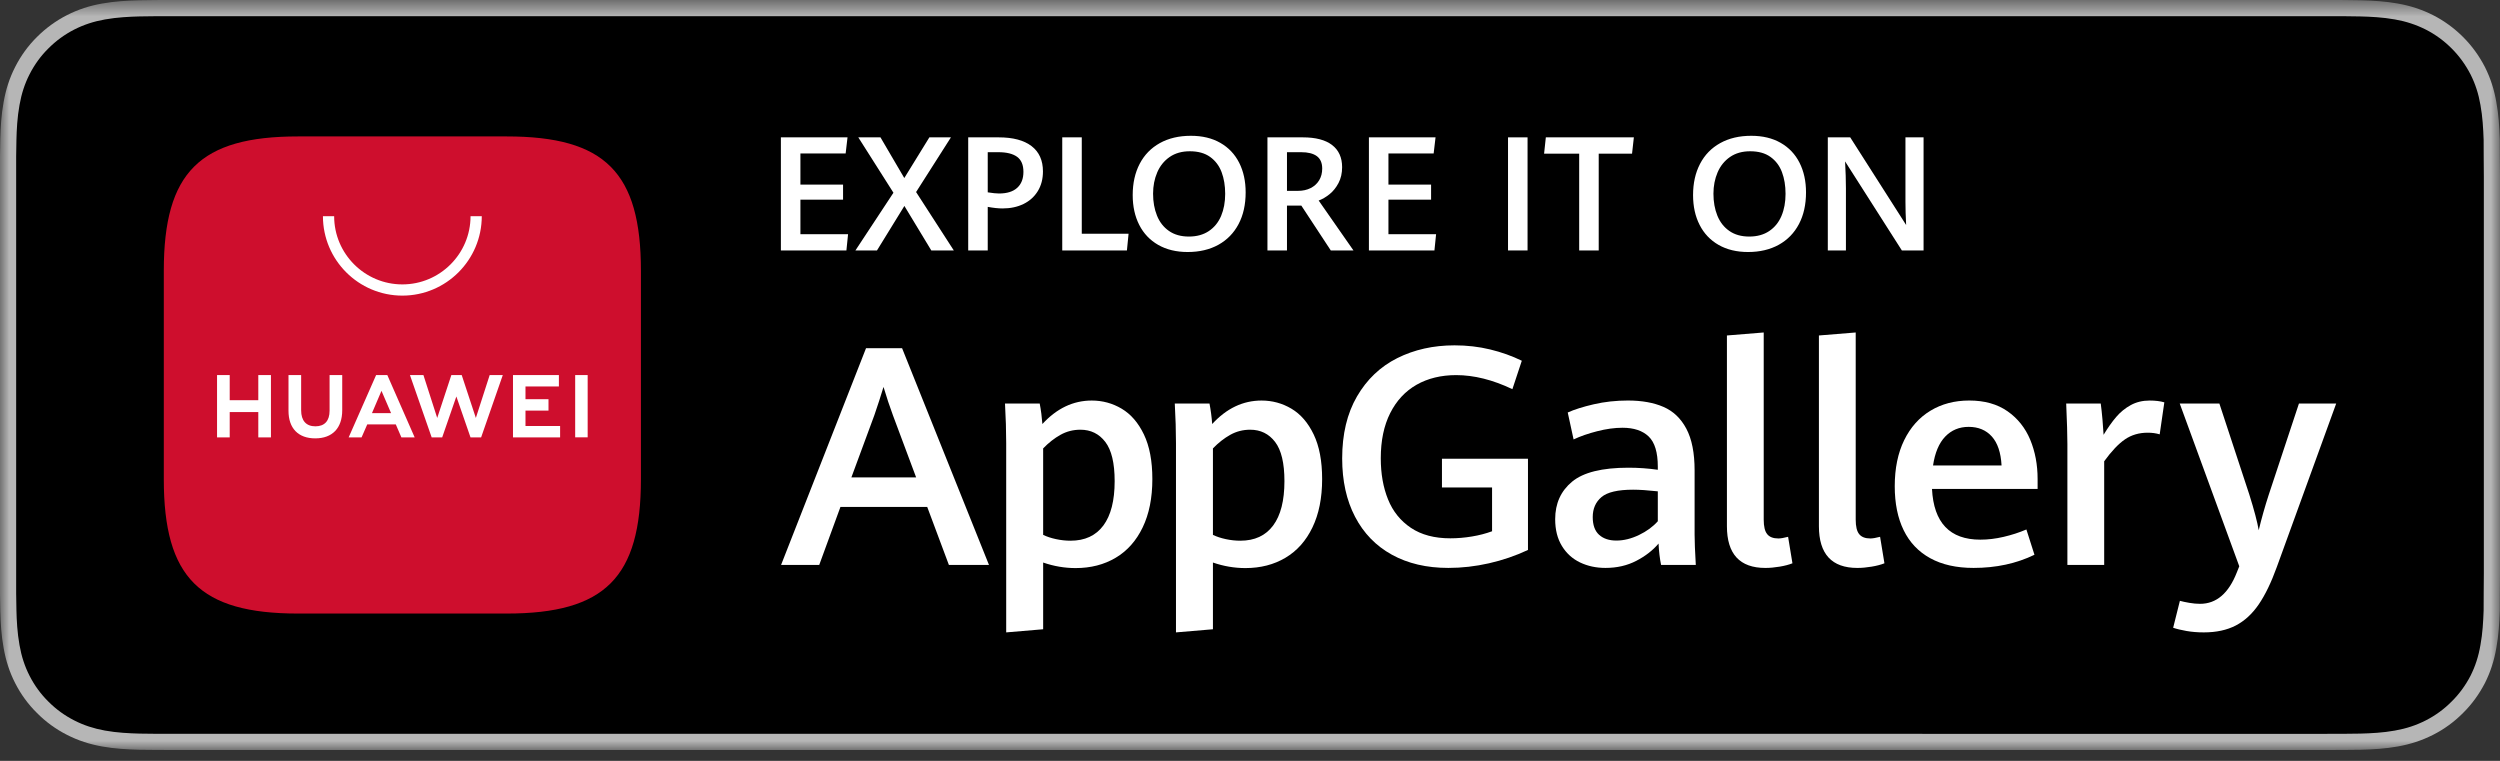 <?xml version="1.0" encoding="UTF-8"?>
<svg width="138px" height="42px" viewBox="0 0 138 42" version="1.1" xmlns="http://www.w3.org/2000/svg" xmlns:xlink="http://www.w3.org/1999/xlink">
    <rect x="0" y="0" width="138" height="42" fill="#333333" stroke="none"/>
    <title>appgallery-black</title>
    <defs>
        <polygon id="path-1" points="0 0.6 138 0.6 138 42 0 42"></polygon>
        <polygon id="path-3" points="0 42.4 138 42.4 138 1 0 1"></polygon>
    </defs>
    <g id="appgallery-black" stroke="none" stroke-width="1" fill="none" fill-rule="evenodd">
        <g id="Group-48" transform="translate(0, -1)">
            <g id="Group-3" transform="translate(0, 0.4)">
                <mask id="mask-2" fill="white">
                    <use xlink:href="#path-1"></use>
                </mask>
                <g id="Clip-2"></g>
                <path d="M128.264,0.6 L9.741,0.6 C9.367,0.6 8.996,0.6 8.623,0.602 C8.31,0.604 8,0.61 7.684,0.615 C7.004,0.632 6.315,0.674 5.637,0.795 C4.952,0.915 4.317,1.12 3.695,1.436 C3.083,1.749 2.524,2.157 2.041,2.64 C1.552,3.124 1.147,3.685 0.837,4.296 C0.519,4.918 0.318,5.557 0.199,6.241 C0.075,6.917 0.033,7.602 0.015,8.287 C0.006,8.6 0.005,8.914 0,9.227 L0,10.343 L0,32.258 L0,33.375 C0.005,33.693 0.006,34 0.015,34.318 C0.033,35.002 0.075,35.686 0.199,36.363 C0.318,37.047 0.519,37.689 0.837,38.308 C1.147,38.917 1.552,39.478 2.041,39.957 C2.524,40.446 3.083,40.852 3.695,41.162 C4.317,41.481 4.952,41.683 5.637,41.806 C6.315,41.928 7.004,41.968 7.684,41.987 C8,41.994 8.31,41.997 8.623,41.997 C8.996,42 9.367,42 9.741,42 L128.264,42 C128.631,42 129.004,42 129.371,41.997 C129.683,41.997 130.002,41.994 130.313,41.987 C130.998,41.968 131.684,41.928 132.357,41.806 C133.041,41.683 133.678,41.481 134.306,41.162 C134.917,40.852 135.475,40.446 135.959,39.957 C136.446,39.478 136.85,38.917 137.166,38.308 C137.479,37.689 137.682,37.047 137.798,36.363 C137.924,35.686 137.964,35.002 137.988,34.318 C137.992,34 137.992,33.693 137.992,33.375 C138,33.004 138,32.635 138,32.258 L138,10.343 C138,9.968 138,9.597 137.992,9.227 C137.992,8.914 137.992,8.6 137.988,8.287 C137.964,7.602 137.924,6.917 137.798,6.241 C137.682,5.557 137.479,4.918 137.166,4.296 C136.85,3.685 136.446,3.124 135.959,2.64 C135.475,2.157 134.917,1.749 134.306,1.436 C133.678,1.12 133.041,0.915 132.357,0.795 C131.684,0.674 130.998,0.632 130.313,0.615 C130.002,0.61 129.683,0.604 129.371,0.602 C129.004,0.6 128.631,0.6 128.264,0.6" id="Fill-1" fill="#B6B6B6" mask="url(#mask-2)"></path>
            </g>
            <path d="M8.628,41.506 C8.316,41.506 8.013,41.502 7.704,41.495 C7.133,41.48 6.456,41.447 5.795,41.328 C5.171,41.216 4.617,41.032 4.102,40.769 C3.569,40.498 3.09,40.15 2.674,39.731 C2.252,39.316 1.904,38.838 1.632,38.304 C1.367,37.787 1.186,37.234 1.077,36.61 C0.952,35.923 0.92,35.226 0.907,34.694 C0.9,34.48 0.892,33.762 0.892,33.762 L0.892,9.627 C0.892,9.627 0.901,8.921 0.907,8.713 C0.92,8.178 0.952,7.482 1.076,6.801 C1.186,6.174 1.366,5.62 1.631,5.103 C1.903,4.567 2.251,4.088 2.669,3.675 C3.091,3.251 3.572,2.901 4.101,2.63 C4.626,2.363 5.179,2.182 5.791,2.074 C6.479,1.951 7.176,1.92 7.707,1.906 L8.628,1.894 L129.367,1.894 L130.3,1.907 C130.823,1.92 131.521,1.951 132.198,2.073 C132.814,2.181 133.371,2.364 133.905,2.633 C134.429,2.901 134.909,3.251 135.327,3.67 C135.745,4.085 136.095,4.568 136.373,5.106 C136.636,5.627 136.816,6.181 136.92,6.79 C137.038,7.435 137.075,8.097 137.097,8.718 C137.1,9.007 137.1,9.318 137.1,9.627 C137.108,10.011 137.108,10.375 137.108,10.743 L137.108,32.658 C137.108,33.029 137.108,33.392 137.1,33.757 C137.1,34.089 137.1,34.394 137.096,34.706 C137.075,35.309 137.038,35.97 136.921,36.601 C136.816,37.227 136.636,37.78 136.37,38.307 C136.094,38.837 135.744,39.318 135.332,39.722 C134.91,40.15 134.431,40.497 133.902,40.767 C133.373,41.036 132.832,41.215 132.198,41.328 C131.544,41.447 130.866,41.48 130.289,41.495 C129.989,41.502 129.676,41.506 129.372,41.506 L128.264,41.508 L8.628,41.506 Z" id="Fill-4" fill="#000000"></path>
            <path d="M46.996,27.354 L50.571,27.354 L49.291,23.927 C49.115,23.455 48.942,22.932 48.77,22.359 C48.617,22.866 48.449,23.383 48.267,23.912 L46.996,27.354 Z M51.182,28.981 L46.393,28.981 L45.221,32.185 L43.115,32.185 L47.805,20.22 L49.795,20.22 L54.592,32.185 L52.379,32.185 L51.182,28.981 Z" id="Fill-6" fill="#FFFFFF"></path>
            <path d="M60.905,30.009 C61.321,29.45 61.529,28.634 61.529,27.561 C61.529,26.565 61.357,25.842 61.012,25.393 C60.668,24.945 60.21,24.72 59.638,24.72 C59.241,24.72 58.875,24.814 58.54,25.001 C58.204,25.188 57.884,25.439 57.582,25.752 L57.582,30.525 C57.785,30.624 58.022,30.702 58.292,30.76 C58.561,30.818 58.828,30.847 59.093,30.847 C59.885,30.847 60.489,30.568 60.905,30.009 L60.905,30.009 Z M55.542,25.455 C55.542,24.794 55.52,24.068 55.476,23.275 L57.392,23.275 C57.463,23.644 57.512,24.021 57.54,24.406 C58.333,23.542 59.241,23.11 60.265,23.11 C60.86,23.11 61.41,23.26 61.916,23.56 C62.423,23.861 62.832,24.333 63.143,24.98 C63.454,25.627 63.61,26.448 63.61,27.445 C63.61,28.486 63.432,29.374 63.076,30.112 C62.722,30.85 62.225,31.408 61.586,31.788 C60.948,32.168 60.21,32.358 59.374,32.358 C58.768,32.358 58.171,32.256 57.582,32.052 L57.582,35.735 L55.542,35.908 L55.542,25.455 Z" id="Fill-8" fill="#FFFFFF"></path>
            <path d="M70.277,30.009 C70.693,29.45 70.901,28.634 70.901,27.561 C70.901,26.565 70.729,25.842 70.384,25.393 C70.04,24.945 69.582,24.72 69.01,24.72 C68.613,24.72 68.247,24.814 67.912,25.001 C67.576,25.188 67.256,25.439 66.954,25.752 L66.954,30.525 C67.157,30.624 67.394,30.702 67.664,30.76 C67.933,30.818 68.2,30.847 68.465,30.847 C69.258,30.847 69.861,30.568 70.277,30.009 L70.277,30.009 Z M64.914,25.455 C64.914,24.794 64.892,24.068 64.848,23.275 L66.764,23.275 C66.835,23.644 66.885,24.021 66.913,24.406 C67.705,23.542 68.613,23.11 69.637,23.11 C70.232,23.11 70.782,23.26 71.288,23.56 C71.795,23.861 72.204,24.333 72.515,24.98 C72.826,25.627 72.982,26.448 72.982,27.445 C72.982,28.486 72.804,29.374 72.448,30.112 C72.094,30.85 71.597,31.408 70.958,31.788 C70.32,32.168 69.582,32.358 68.746,32.358 C68.14,32.358 67.543,32.256 66.954,32.052 L66.954,35.735 L64.914,35.908 L64.914,25.455 Z" id="Fill-10" fill="#FFFFFF"></path>
            <path d="M76.829,31.618 C75.948,31.132 75.272,30.433 74.799,29.525 C74.325,28.617 74.088,27.544 74.088,26.305 C74.088,24.962 74.361,23.821 74.906,22.883 C75.451,21.944 76.192,21.239 77.13,20.768 C78.069,20.299 79.121,20.063 80.288,20.063 C80.977,20.063 81.633,20.138 82.258,20.29 C82.882,20.441 83.465,20.649 84.004,20.913 L83.484,22.482 C82.4,21.965 81.365,21.706 80.38,21.706 C79.549,21.706 78.82,21.884 78.195,22.238 C77.572,22.594 77.085,23.115 76.739,23.804 C76.392,24.491 76.219,25.322 76.219,26.297 C76.219,27.15 76.352,27.907 76.62,28.567 C76.885,29.228 77.308,29.751 77.882,30.137 C78.457,30.522 79.183,30.715 80.058,30.715 C80.454,30.715 80.85,30.681 81.246,30.615 C81.644,30.55 82.016,30.453 82.362,30.326 L82.362,27.907 L79.596,27.907 L79.596,26.322 L84.344,26.322 L84.344,31.358 C83.66,31.678 82.944,31.923 82.192,32.094 C81.441,32.264 80.694,32.349 79.951,32.349 C78.749,32.349 77.71,32.105 76.829,31.618" id="Fill-12" fill="#FFFFFF"></path>
            <path d="M90.47,30.533 C90.894,30.329 91.241,30.076 91.511,29.773 L91.511,28.122 C90.954,28.061 90.5,28.031 90.148,28.031 C89.306,28.031 88.724,28.167 88.402,28.439 C88.08,28.712 87.919,29.08 87.919,29.542 C87.919,29.982 88.036,30.308 88.269,30.52 C88.504,30.732 88.822,30.839 89.223,30.839 C89.631,30.839 90.046,30.736 90.47,30.533 L90.47,30.533 Z M91.692,32.184 C91.62,31.838 91.574,31.444 91.552,31.004 C91.238,31.378 90.829,31.696 90.325,31.957 C89.822,32.219 89.254,32.349 88.62,32.349 C88.108,32.349 87.642,32.249 87.22,32.048 C86.8,31.846 86.466,31.545 86.218,31.139 C85.97,30.735 85.846,30.241 85.846,29.658 C85.846,28.794 86.157,28.104 86.779,27.589 C87.401,27.074 88.438,26.817 89.892,26.817 C90.437,26.817 90.976,26.855 91.511,26.932 L91.511,26.76 C91.511,25.972 91.343,25.418 91.007,25.095 C90.671,24.773 90.189,24.612 89.562,24.612 C89.127,24.612 88.662,24.676 88.166,24.803 C87.671,24.929 87.236,25.08 86.862,25.257 L86.539,23.77 C86.903,23.605 87.382,23.454 87.977,23.316 C88.571,23.178 89.199,23.109 89.859,23.109 C90.63,23.109 91.285,23.226 91.824,23.461 C92.364,23.695 92.784,24.096 93.087,24.666 C93.39,25.236 93.542,26.003 93.542,26.966 L93.542,30.508 C93.542,30.877 93.564,31.435 93.608,32.184 L91.692,32.184 Z" id="Fill-14" fill="#FFFFFF"></path>
            <path d="M95.326,30.046 L95.326,19.518 L97.357,19.353 L97.357,29.683 C97.357,30.063 97.421,30.33 97.551,30.487 C97.68,30.645 97.885,30.723 98.166,30.723 C98.293,30.723 98.472,30.692 98.703,30.632 L98.943,32.094 C98.75,32.171 98.514,32.233 98.236,32.279 C97.958,32.326 97.696,32.35 97.448,32.35 C96.033,32.35 95.326,31.581 95.326,30.046" id="Fill-16" fill="#FFFFFF"></path>
            <path d="M100.404,30.046 L100.404,19.518 L102.435,19.353 L102.435,29.683 C102.435,30.063 102.499,30.33 102.629,30.487 C102.758,30.645 102.963,30.723 103.244,30.723 C103.371,30.723 103.55,30.692 103.781,30.632 L104.021,32.094 C103.828,32.171 103.592,32.233 103.314,32.279 C103.037,32.326 102.774,32.35 102.526,32.35 C101.111,32.35 100.404,31.581 100.404,30.046" id="Fill-18" fill="#FFFFFF"></path>
            <path d="M110.486,26.693 C110.448,25.983 110.268,25.45 109.949,25.095 C109.63,24.74 109.203,24.563 108.67,24.563 C108.152,24.563 107.721,24.742 107.377,25.099 C107.033,25.458 106.809,25.989 106.704,26.693 L110.486,26.693 Z M112.476,27.989 L106.646,27.989 C106.74,29.855 107.629,30.789 109.314,30.789 C109.732,30.789 110.16,30.738 110.598,30.635 C111.035,30.534 111.455,30.398 111.857,30.227 L112.302,31.623 C111.306,32.107 110.186,32.349 108.942,32.349 C107.995,32.349 107.197,32.171 106.547,31.812 C105.898,31.455 105.41,30.94 105.082,30.268 C104.754,29.597 104.59,28.788 104.59,27.84 C104.59,26.855 104.764,26.007 105.111,25.297 C105.458,24.588 105.941,24.046 106.56,23.672 C107.179,23.297 107.893,23.109 108.702,23.109 C109.545,23.109 110.248,23.306 110.813,23.7 C111.376,24.093 111.795,24.618 112.068,25.273 C112.34,25.928 112.476,26.652 112.476,27.444 L112.476,27.989 Z" id="Fill-20" fill="#FFFFFF"></path>
            <path d="M114.12,25.513 C114.12,25.023 114.098,24.278 114.054,23.275 L115.961,23.275 C115.995,23.523 116.026,23.819 116.057,24.162 C116.086,24.507 116.107,24.786 116.118,25.001 C116.354,24.61 116.587,24.282 116.816,24.014 C117.044,23.747 117.311,23.53 117.617,23.362 C117.922,23.194 118.27,23.11 118.661,23.11 C118.975,23.11 119.245,23.143 119.471,23.209 L119.215,24.976 C119.016,24.915 118.796,24.885 118.554,24.885 C118.075,24.885 117.657,25.008 117.299,25.253 C116.941,25.497 116.558,25.901 116.151,26.462 L116.151,32.185 L114.12,32.185 L114.12,25.513 Z" id="Fill-22" fill="#FFFFFF"></path>
            <path d="M120.693,35.83 C120.396,35.777 120.151,35.719 119.958,35.652 L120.33,34.166 C120.467,34.204 120.641,34.241 120.85,34.277 C121.059,34.313 121.257,34.331 121.444,34.331 C122.347,34.331 123.024,33.75 123.476,32.589 L123.608,32.259 L120.321,23.274 L122.509,23.274 L124.161,28.295 C124.431,29.154 124.604,29.811 124.681,30.268 C124.836,29.624 125.017,28.98 125.226,28.336 L126.902,23.274 L128.958,23.274 L125.68,32.3 C125.372,33.153 125.039,33.841 124.681,34.364 C124.323,34.887 123.901,35.275 123.414,35.528 C122.926,35.781 122.339,35.908 121.651,35.908 C121.309,35.908 120.99,35.882 120.693,35.83" id="Fill-24" fill="#FFFFFF"></path>
            <polygon id="Fill-26" fill="#FFFFFF" points="43.105 8.582 46.783 8.582 46.68 9.47 44.183 9.47 44.183 11.19 46.537 11.19 46.537 12.022 44.183 12.022 44.183 13.929 46.813 13.929 46.722 14.825 43.105 14.825"></polygon>
            <polygon id="Fill-28" fill="#FFFFFF" points="49.318 11.639 47.378 8.582 48.602 8.582 49.917 10.828 51.301 8.582 52.491 8.582 50.568 11.601 52.651 14.826 51.409 14.826 49.922 12.368 48.408 14.826 47.218 14.826"></polygon>
            <path d="M56.148,11.369 C56.378,11.161 56.493,10.867 56.493,10.487 C56.493,10.102 56.376,9.825 56.142,9.655 C55.908,9.486 55.563,9.401 55.109,9.401 L54.523,9.401 L54.523,11.617 C54.793,11.66 55,11.681 55.144,11.681 C55.584,11.681 55.919,11.578 56.148,11.369 L56.148,11.369 Z M53.445,8.582 L55.127,8.582 C55.917,8.582 56.522,8.743 56.941,9.064 C57.361,9.387 57.571,9.852 57.571,10.462 C57.571,10.876 57.477,11.237 57.289,11.546 C57.1,11.855 56.838,12.092 56.502,12.258 C56.166,12.423 55.778,12.506 55.342,12.506 C55.104,12.506 54.831,12.476 54.523,12.419 L54.523,14.825 L53.445,14.825 L53.445,8.582 Z" id="Fill-30" fill="#FFFFFF"></path>
            <polygon id="Fill-32" fill="#FFFFFF" points="58.636 8.582 59.714 8.582 59.714 13.902 62.297 13.902 62.206 14.825 58.636 14.825"></polygon>
            <path d="M66.729,13.754 C67.031,13.551 67.256,13.273 67.406,12.917 C67.555,12.563 67.63,12.156 67.63,11.699 C67.63,11.251 67.564,10.852 67.432,10.501 C67.299,10.15 67.088,9.87 66.798,9.662 C66.507,9.453 66.134,9.35 65.677,9.35 C65.24,9.35 64.869,9.455 64.564,9.666 C64.26,9.877 64.031,10.16 63.879,10.516 C63.726,10.871 63.65,11.263 63.65,11.691 C63.65,12.142 63.722,12.546 63.866,12.902 C64.009,13.259 64.229,13.54 64.525,13.747 C64.822,13.954 65.188,14.058 65.625,14.058 C66.059,14.058 66.427,13.957 66.729,13.754 M63.935,14.52 C63.478,14.258 63.128,13.891 62.887,13.417 C62.646,12.944 62.525,12.395 62.525,11.769 C62.525,11.11 62.654,10.534 62.911,10.041 C63.168,9.549 63.539,9.168 64.023,8.899 C64.508,8.63 65.079,8.496 65.737,8.496 C66.367,8.496 66.909,8.626 67.362,8.886 C67.817,9.146 68.163,9.512 68.402,9.983 C68.641,10.455 68.76,11.001 68.76,11.621 C68.76,12.292 68.63,12.874 68.37,13.368 C68.109,13.862 67.739,14.243 67.257,14.511 C66.776,14.777 66.21,14.911 65.561,14.911 C64.934,14.911 64.392,14.78 63.935,14.52" id="Fill-34" fill="#FFFFFF"></path>
            <path d="M71.653,11.535 C71.915,11.535 72.146,11.484 72.348,11.382 C72.549,11.28 72.705,11.137 72.818,10.951 C72.93,10.765 72.986,10.551 72.986,10.306 C72.986,9.993 72.886,9.764 72.688,9.618 C72.49,9.473 72.201,9.401 71.821,9.401 L71.041,9.401 L71.041,11.535 L71.653,11.535 Z M69.963,8.582 L71.917,8.582 C72.629,8.582 73.169,8.724 73.536,9.009 C73.902,9.293 74.085,9.7 74.085,10.228 C74.085,10.559 74.019,10.85 73.887,11.101 C73.755,11.353 73.59,11.558 73.395,11.716 C73.199,11.875 72.999,11.992 72.791,12.07 L74.711,14.825 L73.46,14.825 L71.834,12.35 L71.041,12.35 L71.041,14.825 L69.963,14.825 L69.963,8.582 Z" id="Fill-36" fill="#FFFFFF"></path>
            <polygon id="Fill-38" fill="#FFFFFF" points="75.564 8.582 79.242 8.582 79.138 9.47 76.642 9.47 76.642 11.19 78.996 11.19 78.996 12.022 76.642 12.022 76.642 13.929 79.272 13.929 79.181 14.825 75.564 14.825"></polygon>
            <mask id="mask-4" fill="white">
                <use xlink:href="#path-3"></use>
            </mask>
            <g id="Clip-41"></g>
            <polygon id="Fill-40" fill="#FFFFFF" mask="url(#mask-4)" points="83.243 14.825 84.321 14.825 84.321 8.582 83.243 8.582"></polygon>
            <polygon id="Fill-42" fill="#FFFFFF" mask="url(#mask-4)" points="87.171 9.482 85.234 9.482 85.33 8.582 90.189 8.582 90.089 9.482 88.249 9.482 88.249 14.825 87.171 14.825"></polygon>
            <path d="M97.661,13.754 C97.963,13.551 98.189,13.273 98.338,12.917 C98.488,12.563 98.562,12.156 98.562,11.699 C98.562,11.251 98.496,10.852 98.364,10.501 C98.232,10.15 98.02,9.87 97.73,9.662 C97.44,9.453 97.066,9.35 96.609,9.35 C96.172,9.35 95.802,9.455 95.496,9.666 C95.192,9.877 94.963,10.16 94.811,10.516 C94.659,10.871 94.582,11.263 94.582,11.691 C94.582,12.142 94.654,12.546 94.798,12.902 C94.942,13.259 95.161,13.54 95.458,13.747 C95.754,13.954 96.12,14.058 96.557,14.058 C96.992,14.058 97.36,13.957 97.661,13.754 M94.867,14.52 C94.41,14.258 94.061,13.891 93.82,13.417 C93.578,12.944 93.457,12.395 93.457,11.769 C93.457,11.11 93.586,10.534 93.844,10.041 C94.1,9.549 94.471,9.168 94.956,8.899 C95.44,8.63 96.012,8.496 96.669,8.496 C97.299,8.496 97.841,8.626 98.295,8.886 C98.749,9.146 99.096,9.512 99.334,9.983 C99.573,10.455 99.692,11.001 99.692,11.621 C99.692,12.292 99.562,12.874 99.302,13.368 C99.042,13.862 98.671,14.243 98.189,14.511 C97.708,14.777 97.142,14.911 96.493,14.911 C95.866,14.911 95.324,14.78 94.867,14.52" id="Fill-43" fill="#FFFFFF" mask="url(#mask-4)"></path>
            <path d="M100.895,8.582 L102.132,8.582 L105.219,13.42 C105.194,12.96 105.181,12.536 105.181,12.147 L105.181,8.582 L106.181,8.582 L106.181,14.825 L104.983,14.825 L101.849,9.91 C101.879,10.468 101.895,10.962 101.895,11.393 L101.895,14.825 L100.895,14.825 L100.895,8.582 Z" id="Fill-44" fill="#FFFFFF" mask="url(#mask-4)"></path>
            <path d="M16.452,8.531 C11.027,8.531 9.042,10.515 9.042,15.941 L9.042,27.459 C9.042,32.884 11.027,34.868 16.452,34.868 L27.966,34.868 C33.391,34.868 35.379,32.884 35.379,27.459 L35.379,15.941 C35.379,10.515 33.394,8.531 27.969,8.531 L16.452,8.531 Z" id="Fill-45" fill="#CE0E2D" mask="url(#mask-4)"></path>
            <path d="M20.532,23.806 L21.588,23.806 L21.058,22.574 L20.532,23.806 Z M20.272,24.427 L19.959,25.144 L19.246,25.144 L20.762,21.702 L21.379,21.702 L22.89,25.144 L22.157,25.144 L21.848,24.427 L20.272,24.427 Z M31.75,25.142 L32.439,25.142 L32.439,21.703 L31.75,21.703 L31.75,25.142 Z M29.007,23.664 L30.277,23.664 L30.277,23.037 L29.007,23.037 L29.007,22.332 L30.851,22.332 L30.851,21.704 L28.317,21.704 L28.317,25.144 L30.918,25.144 L30.918,24.517 L29.007,24.517 L29.007,23.664 Z M26.267,24.071 L25.486,21.702 L24.915,21.702 L24.134,24.071 L23.373,21.704 L22.629,21.704 L23.829,25.146 L24.408,25.146 L25.191,22.885 L25.973,25.146 L26.557,25.146 L27.754,21.704 L27.03,21.704 L26.267,24.071 Z M18.193,23.673 C18.193,24.234 17.915,24.533 17.41,24.533 C16.903,24.533 16.623,24.225 16.623,23.65 L16.623,21.704 L15.925,21.704 L15.925,23.673 C15.925,24.642 16.463,25.198 17.401,25.198 C18.348,25.198 18.891,24.631 18.891,23.645 L18.891,21.702 L18.193,21.702 L18.193,23.673 Z M14.258,21.702 L14.956,21.702 L14.956,25.146 L14.258,25.146 L14.258,23.747 L12.68,23.747 L12.68,25.146 L11.981,25.146 L11.981,21.702 L12.68,21.702 L12.68,23.091 L14.258,23.091 L14.258,21.702 Z" id="Fill-46" fill="#FFFFFF" mask="url(#mask-4)"></path>
            <path d="M22.21,17.318 C19.793,17.318 17.826,15.351 17.826,12.934 L18.445,12.934 C18.445,15.009 20.134,16.699 22.21,16.699 C24.286,16.699 25.974,15.009 25.974,12.934 L26.594,12.934 C26.594,15.351 24.627,17.318 22.21,17.318" id="Fill-47" fill="#FFFFFF" mask="url(#mask-4)"></path>
        </g>
    </g>
</svg>